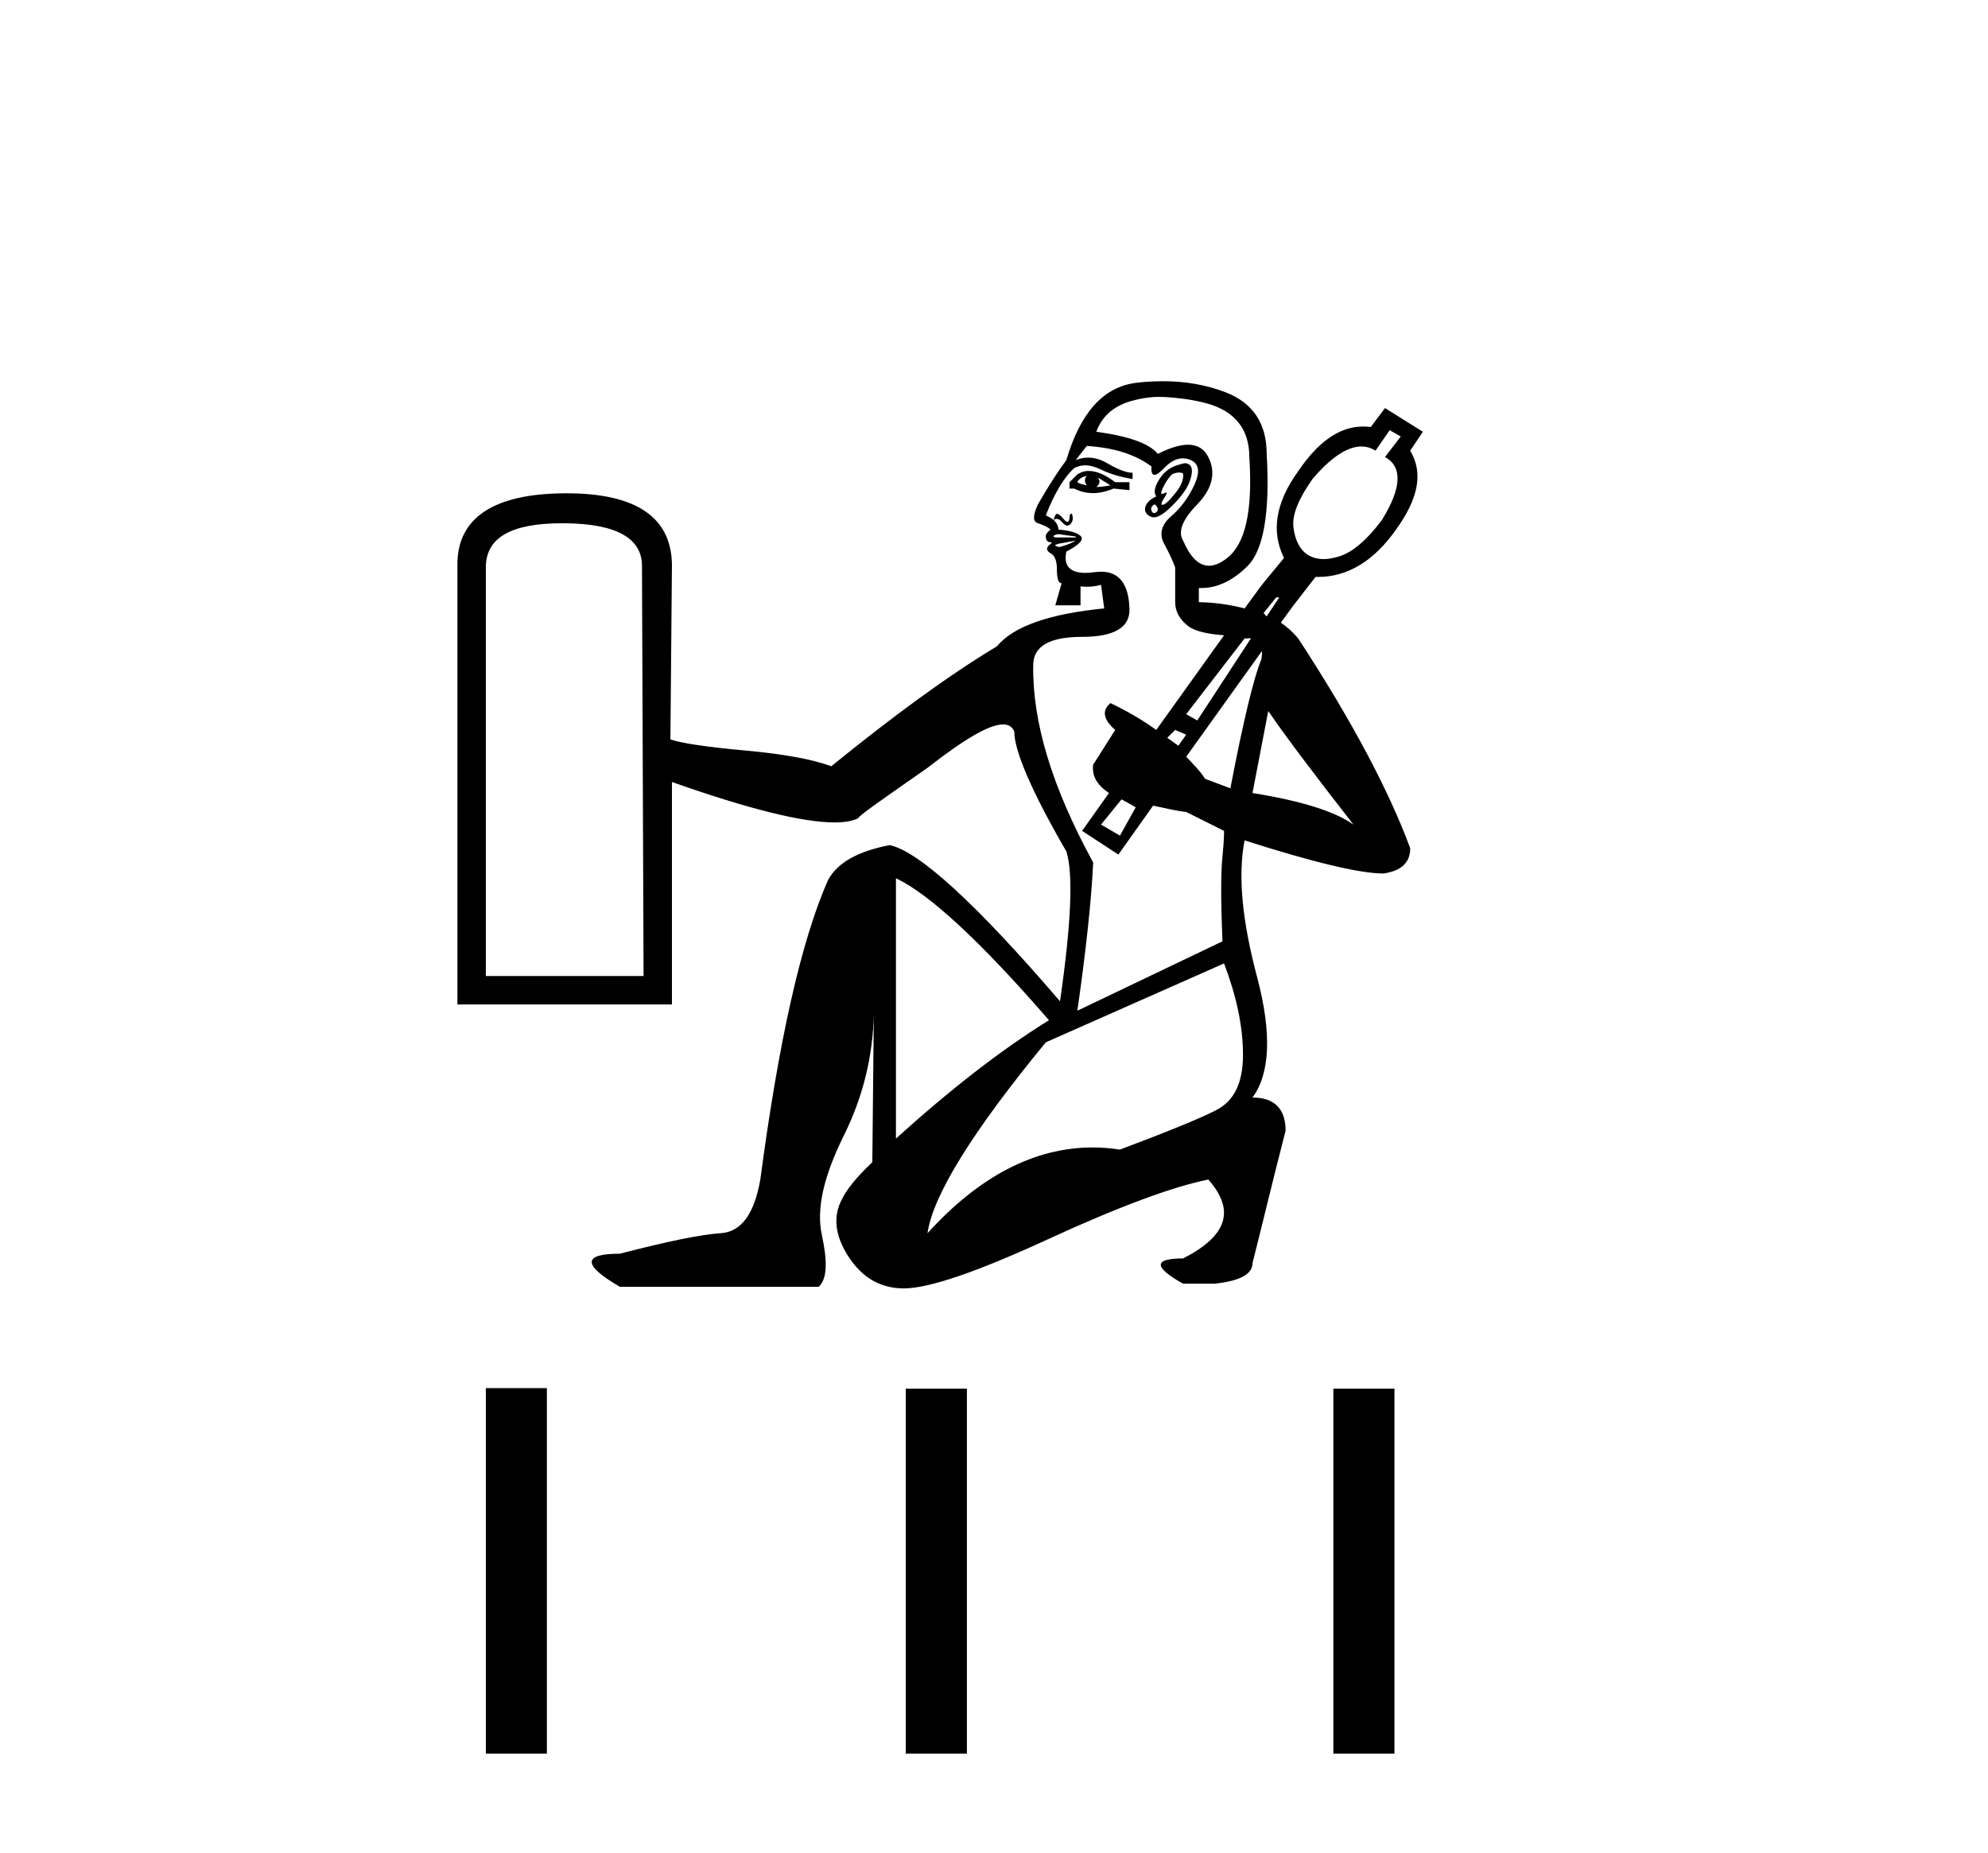 <?xml version='1.0' encoding='UTF-8' standalone='yes'?><svg xmlns='http://www.w3.org/2000/svg' xmlns:xlink='http://www.w3.org/1999/xlink' width='44.0' height='41.0' ><path d='M 24.055 10.533 C 23.997 10.591 23.997 10.665 24.055 10.742 C 23.977 10.723 23.903 10.711 23.845 10.672 C 23.865 10.614 23.939 10.552 24.055 10.533 ZM 24.299 10.568 L 24.579 10.742 C 24.463 10.761 24.361 10.777 24.264 10.777 C 24.342 10.719 24.357 10.645 24.299 10.568 ZM 24.095 10.422 C 24.07 10.422 24.045 10.424 24.02 10.428 C 23.956 10.438 23.903 10.464 23.845 10.498 L 23.671 10.672 L 23.671 10.812 L 23.776 10.812 C 23.911 10.88 24.047 10.913 24.19 10.913 C 24.333 10.913 24.484 10.88 24.648 10.812 L 24.998 10.847 L 24.998 10.672 L 24.683 10.672 C 24.468 10.508 24.27 10.422 24.095 10.422 ZM 26.095 10.458 C 26.116 10.458 26.135 10.46 26.15 10.463 C 26.193 10.47 26.194 10.505 26.185 10.568 C 26.165 10.693 26.107 10.801 26.01 10.917 C 25.913 11.033 25.843 11.122 25.766 11.161 C 25.75 11.169 25.738 11.173 25.728 11.173 C 25.691 11.173 25.704 11.114 25.766 11.021 C 25.821 10.938 25.837 10.9 25.812 10.9 C 25.803 10.9 25.787 10.906 25.766 10.917 C 25.746 10.927 25.73 10.932 25.72 10.932 C 25.689 10.932 25.695 10.891 25.731 10.812 C 25.779 10.706 25.844 10.594 25.94 10.498 C 26.003 10.466 26.055 10.458 26.095 10.458 ZM 25.556 11.161 C 25.634 11.219 25.649 11.297 25.591 11.336 C 25.571 11.349 25.555 11.355 25.542 11.355 C 25.515 11.355 25.499 11.333 25.486 11.301 C 25.467 11.252 25.479 11.2 25.556 11.161 ZM 26.233 10.251 C 26.191 10.251 26.141 10.272 26.08 10.288 C 25.935 10.327 25.777 10.419 25.661 10.602 C 25.545 10.786 25.533 10.909 25.591 10.986 C 25.456 11.045 25.366 11.134 25.347 11.231 C 25.327 11.328 25.38 11.402 25.486 11.44 C 25.503 11.446 25.52 11.449 25.538 11.449 C 25.641 11.449 25.776 11.36 25.94 11.196 C 26.134 11.003 26.266 10.827 26.324 10.672 C 26.382 10.518 26.398 10.401 26.359 10.323 C 26.34 10.284 26.3 10.263 26.254 10.253 C 26.247 10.252 26.24 10.251 26.233 10.251 ZM 23.716 11.368 C 23.713 11.368 23.71 11.369 23.706 11.371 C 23.686 11.38 23.671 11.392 23.671 11.44 C 23.671 11.489 23.665 11.535 23.636 11.545 C 23.631 11.547 23.627 11.547 23.623 11.547 C 23.598 11.547 23.572 11.524 23.531 11.475 C 23.483 11.417 23.43 11.371 23.392 11.371 C 23.372 11.371 23.366 11.386 23.357 11.405 C 23.347 11.425 23.322 11.472 23.322 11.51 C 23.338 11.494 23.361 11.483 23.386 11.483 C 23.419 11.483 23.458 11.501 23.496 11.545 C 23.544 11.6 23.583 11.632 23.622 11.632 C 23.638 11.632 23.654 11.626 23.671 11.615 C 23.729 11.576 23.75 11.508 23.741 11.44 C 23.733 11.386 23.728 11.368 23.716 11.368 ZM 23.432 11.822 C 23.441 11.822 23.451 11.823 23.461 11.824 C 23.529 11.834 23.609 11.85 23.706 11.859 C 23.802 11.869 23.83 11.875 23.81 11.894 L 23.357 11.894 C 23.318 11.875 23.302 11.879 23.322 11.859 C 23.338 11.843 23.378 11.822 23.432 11.822 ZM 23.81 11.964 C 23.772 11.983 23.739 12.005 23.671 12.034 C 23.603 12.063 23.519 12.084 23.461 12.104 C 23.403 12.104 23.366 12.088 23.357 12.069 C 23.347 12.049 23.388 12.053 23.426 12.034 L 23.81 11.964 ZM 30.758 9.52 L 31.003 9.66 L 30.654 10.114 C 31.041 10.326 31.029 10.794 30.584 11.51 C 30.236 11.974 29.922 12.226 29.641 12.313 C 29.515 12.352 29.4 12.373 29.295 12.373 C 29.165 12.373 29.049 12.342 28.943 12.278 C 28.788 12.182 28.667 11.975 28.629 11.685 C 28.59 11.395 28.738 11.047 29.048 10.602 C 29.46 10.119 29.822 9.881 30.131 9.881 C 30.242 9.881 30.347 9.912 30.444 9.974 L 30.758 9.52 ZM 25.663 8.783 C 25.708 8.783 25.753 8.784 25.801 8.787 C 26.067 8.804 26.389 8.84 26.708 8.927 C 27.347 9.101 27.651 9.514 27.651 10.114 C 27.728 11.294 27.568 12.029 27.162 12.348 C 27.016 12.463 26.882 12.52 26.758 12.52 C 26.535 12.52 26.346 12.336 26.185 11.964 C 26.069 11.771 26.16 11.509 26.499 11.161 C 26.837 10.813 26.917 10.452 26.743 10.114 C 26.65 9.932 26.502 9.842 26.296 9.842 C 26.117 9.842 25.895 9.909 25.626 10.044 C 25.433 9.812 24.98 9.652 24.264 9.555 C 24.4 9.187 24.677 8.963 25.102 8.857 C 25.277 8.813 25.457 8.783 25.663 8.783 ZM 28.314 13.221 L 28.035 13.64 C 28.006 13.626 27.995 13.583 27.965 13.57 L 28.245 13.221 ZM 27.654 14.125 C 27.666 14.125 27.676 14.126 27.686 14.129 L 26.499 15.944 L 26.254 15.805 L 27.546 14.129 C 27.554 14.13 27.561 14.13 27.569 14.13 C 27.597 14.13 27.628 14.125 27.654 14.125 ZM 26.01 16.154 L 26.254 16.259 L 26.08 16.503 L 25.835 16.328 L 26.01 16.154 ZM 27.93 14.408 C 27.933 14.481 27.934 14.556 27.895 14.652 C 27.76 14.981 27.522 15.917 27.232 17.446 L 26.673 17.236 C 26.559 17.059 26.408 16.91 26.254 16.747 L 27.93 14.408 ZM 28.07 15.735 C 28.438 16.276 29.066 17.107 29.955 18.249 C 29.549 17.958 28.804 17.724 27.721 17.55 L 28.07 15.735 ZM 24.823 17.69 L 25.137 17.865 L 24.788 18.493 L 24.369 18.249 L 24.823 17.69 ZM 12.446 11.58 C 12.463 11.58 12.481 11.58 12.498 11.58 C 13.659 11.59 14.228 11.919 14.209 12.558 L 14.244 21.6 L 10.753 21.6 L 10.753 12.558 C 10.753 11.891 11.32 11.58 12.446 11.58 ZM 24.055 9.869 C 24.655 9.908 25.119 10.052 25.486 10.323 C 25.476 10.446 25.498 10.508 25.551 10.508 C 25.598 10.508 25.67 10.458 25.766 10.358 C 25.906 10.211 26.047 10.143 26.182 10.143 C 26.243 10.143 26.302 10.156 26.359 10.183 C 26.543 10.271 26.564 10.452 26.429 10.742 C 26.294 11.032 26.118 11.257 25.905 11.44 C 25.693 11.624 25.659 11.84 25.766 12.034 C 25.872 12.227 25.952 12.403 26.01 12.558 L 26.01 13.326 C 26.01 13.519 26.096 13.695 26.289 13.849 C 26.442 13.972 26.735 14.033 27.092 14.059 L 25.591 16.154 C 25.293 15.939 24.962 15.744 24.579 15.56 L 24.579 15.56 C 24.385 15.715 24.413 15.922 24.683 16.154 L 24.195 16.922 C 24.161 17.17 24.28 17.373 24.544 17.55 L 23.95 18.388 L 24.753 18.912 L 25.521 17.83 C 25.761 17.876 26.006 17.943 26.254 17.969 L 27.092 18.388 C 27.092 18.388 27.096 18.57 27.057 18.947 C 27.019 19.324 27.019 19.942 27.057 20.832 L 23.845 22.368 C 24.039 21.014 24.156 19.918 24.195 19.087 C 23.285 17.423 22.848 15.98 22.868 14.722 C 22.868 14.297 23.234 14.094 23.95 14.094 C 24.685 14.094 25.017 13.872 24.998 13.465 C 24.98 12.926 24.771 12.652 24.37 12.652 C 24.326 12.652 24.279 12.656 24.229 12.662 C 24.154 12.673 24.085 12.678 24.023 12.678 C 23.678 12.678 23.535 12.52 23.601 12.208 C 23.891 12.054 24.002 11.937 23.915 11.859 C 23.828 11.782 23.659 11.739 23.426 11.72 C 23.426 11.651 23.39 11.573 23.322 11.51 C 23.275 11.468 23.225 11.445 23.147 11.405 C 23.341 10.903 23.563 10.551 23.776 10.358 C 23.858 10.317 23.938 10.298 24.019 10.298 C 24.129 10.298 24.242 10.332 24.369 10.393 C 24.592 10.499 24.835 10.564 25.067 10.602 L 25.067 10.463 C 24.932 10.463 24.741 10.389 24.509 10.253 C 24.368 10.171 24.226 10.127 24.084 10.127 C 23.993 10.127 23.902 10.146 23.81 10.183 C 23.907 10.048 23.997 9.947 24.055 9.869 ZM 19.83 19.436 C 20.565 19.784 21.689 20.818 23.217 22.578 C 22.153 23.236 21.03 24.113 19.83 25.197 L 19.83 19.436 ZM 27.092 21.321 C 27.363 22.037 27.511 22.708 27.511 23.346 C 27.511 23.965 27.314 24.365 26.918 24.568 C 26.521 24.771 25.813 25.054 24.788 25.441 C 24.585 25.41 24.383 25.394 24.182 25.394 C 22.894 25.394 21.667 26.036 20.529 27.291 C 20.645 26.46 21.522 25.04 23.147 23.067 L 27.092 21.321 ZM 25.753 8.437 C 25.722 8.437 25.692 8.437 25.661 8.438 C 25.487 8.441 25.319 8.449 25.137 8.473 C 24.412 8.569 23.91 9.139 23.601 10.183 C 23.427 10.416 23.205 10.755 22.973 11.161 C 22.856 11.413 22.856 11.541 22.973 11.58 C 23.089 11.619 23.194 11.662 23.252 11.72 C 23.174 11.778 23.137 11.836 23.147 11.894 C 23.157 11.952 23.174 11.999 23.252 11.999 C 23.291 11.999 23.285 12.011 23.217 12.069 C 23.149 12.127 23.165 12.195 23.252 12.243 C 23.339 12.292 23.392 12.399 23.392 12.593 C 23.392 12.786 23.419 12.907 23.496 12.907 L 23.357 13.396 L 23.915 13.396 L 23.915 12.977 C 23.966 12.982 24.014 12.985 24.06 12.985 C 24.173 12.985 24.273 12.969 24.369 12.942 L 24.439 13.465 C 23.24 13.581 22.432 13.858 22.065 14.303 C 20.943 14.98 19.734 15.874 18.399 16.957 C 17.973 16.802 17.339 16.685 16.479 16.608 C 15.618 16.53 15.05 16.441 14.838 16.363 L 14.872 12.488 C 14.853 11.452 14.089 10.917 12.54 10.917 C 12.526 10.917 12.512 10.917 12.498 10.917 C 10.922 10.926 10.124 11.463 10.124 12.488 L 10.124 22.229 L 14.872 22.229 L 14.872 17.306 C 16.569 17.905 17.767 18.201 18.469 18.201 C 18.695 18.201 18.87 18.17 18.992 18.109 C 19.031 18.032 19.561 17.669 20.529 16.992 C 21.344 16.356 21.895 16.032 22.2 16.032 C 22.322 16.032 22.405 16.084 22.449 16.189 C 22.449 16.614 22.827 17.507 23.601 18.842 C 23.756 19.326 23.713 20.418 23.461 22.159 C 21.585 19.973 20.329 18.838 19.691 18.703 C 18.994 18.838 18.542 19.084 18.329 19.471 C 17.729 20.825 17.234 23.048 16.828 26.104 C 16.692 26.878 16.4 27.262 15.955 27.291 C 15.51 27.32 14.765 27.474 13.72 27.745 C 12.889 27.745 12.889 27.995 13.72 28.478 L 18.119 28.478 C 18.313 28.304 18.315 27.907 18.189 27.326 C 18.064 26.746 18.233 26.026 18.678 25.127 C 19.103 24.269 19.321 23.372 19.34 22.434 L 19.34 22.434 L 19.307 25.72 C 18.939 26.068 18.74 26.33 18.643 26.523 C 18.43 26.91 18.473 27.341 18.783 27.815 C 19.092 28.289 19.502 28.513 20.005 28.513 C 20.546 28.513 21.586 28.166 23.182 27.431 C 24.778 26.696 25.969 26.259 26.743 26.104 L 26.743 26.104 C 27.343 26.781 27.171 27.347 26.185 27.85 C 25.527 27.85 25.527 28.041 26.185 28.409 L 26.883 28.409 C 27.425 28.351 27.721 28.206 27.721 27.955 C 27.914 27.2 28.145 26.221 28.454 25.022 C 28.454 24.538 28.204 24.289 27.721 24.289 C 28.108 23.766 28.154 22.873 27.826 21.635 C 27.497 20.397 27.392 19.391 27.546 18.598 L 27.546 18.598 C 29.055 19.081 30.096 19.331 30.619 19.331 C 31.025 19.273 31.212 19.082 31.212 18.772 C 30.748 17.515 29.933 15.966 28.733 14.129 C 28.622 13.998 28.496 13.879 28.349 13.78 L 28.629 13.396 L 29.117 12.767 C 29.135 12.768 29.153 12.768 29.17 12.768 C 29.826 12.768 30.408 12.417 30.898 11.72 C 31.401 11.023 31.502 10.458 31.212 9.974 L 31.492 9.555 L 30.654 9.031 L 30.339 9.45 C 30.283 9.443 30.228 9.439 30.174 9.439 C 29.643 9.439 29.172 9.779 28.733 10.428 C 28.23 11.124 28.129 11.768 28.419 12.348 L 27.93 12.942 L 27.546 13.465 C 27.248 13.387 26.911 13.333 26.534 13.326 L 26.534 13.012 C 26.554 13.013 26.573 13.013 26.593 13.013 C 26.941 13.013 27.287 12.852 27.616 12.523 C 27.964 12.175 28.112 11.34 28.035 10.044 C 28.035 9.367 27.727 8.914 27.127 8.682 C 26.704 8.518 26.24 8.437 25.753 8.437 Z' style='fill:#000000;stroke:none' /><path d='M 10.753 30.72 L 10.753 38.809 L 12.104 38.809 L 12.104 30.72 ZM 20.048 30.732 L 20.048 38.809 L 21.4 38.809 L 21.4 30.732 ZM 29.511 30.732 L 29.511 38.809 L 30.863 38.809 L 30.863 30.732 Z' style='fill:#000000;stroke:none' /></svg>